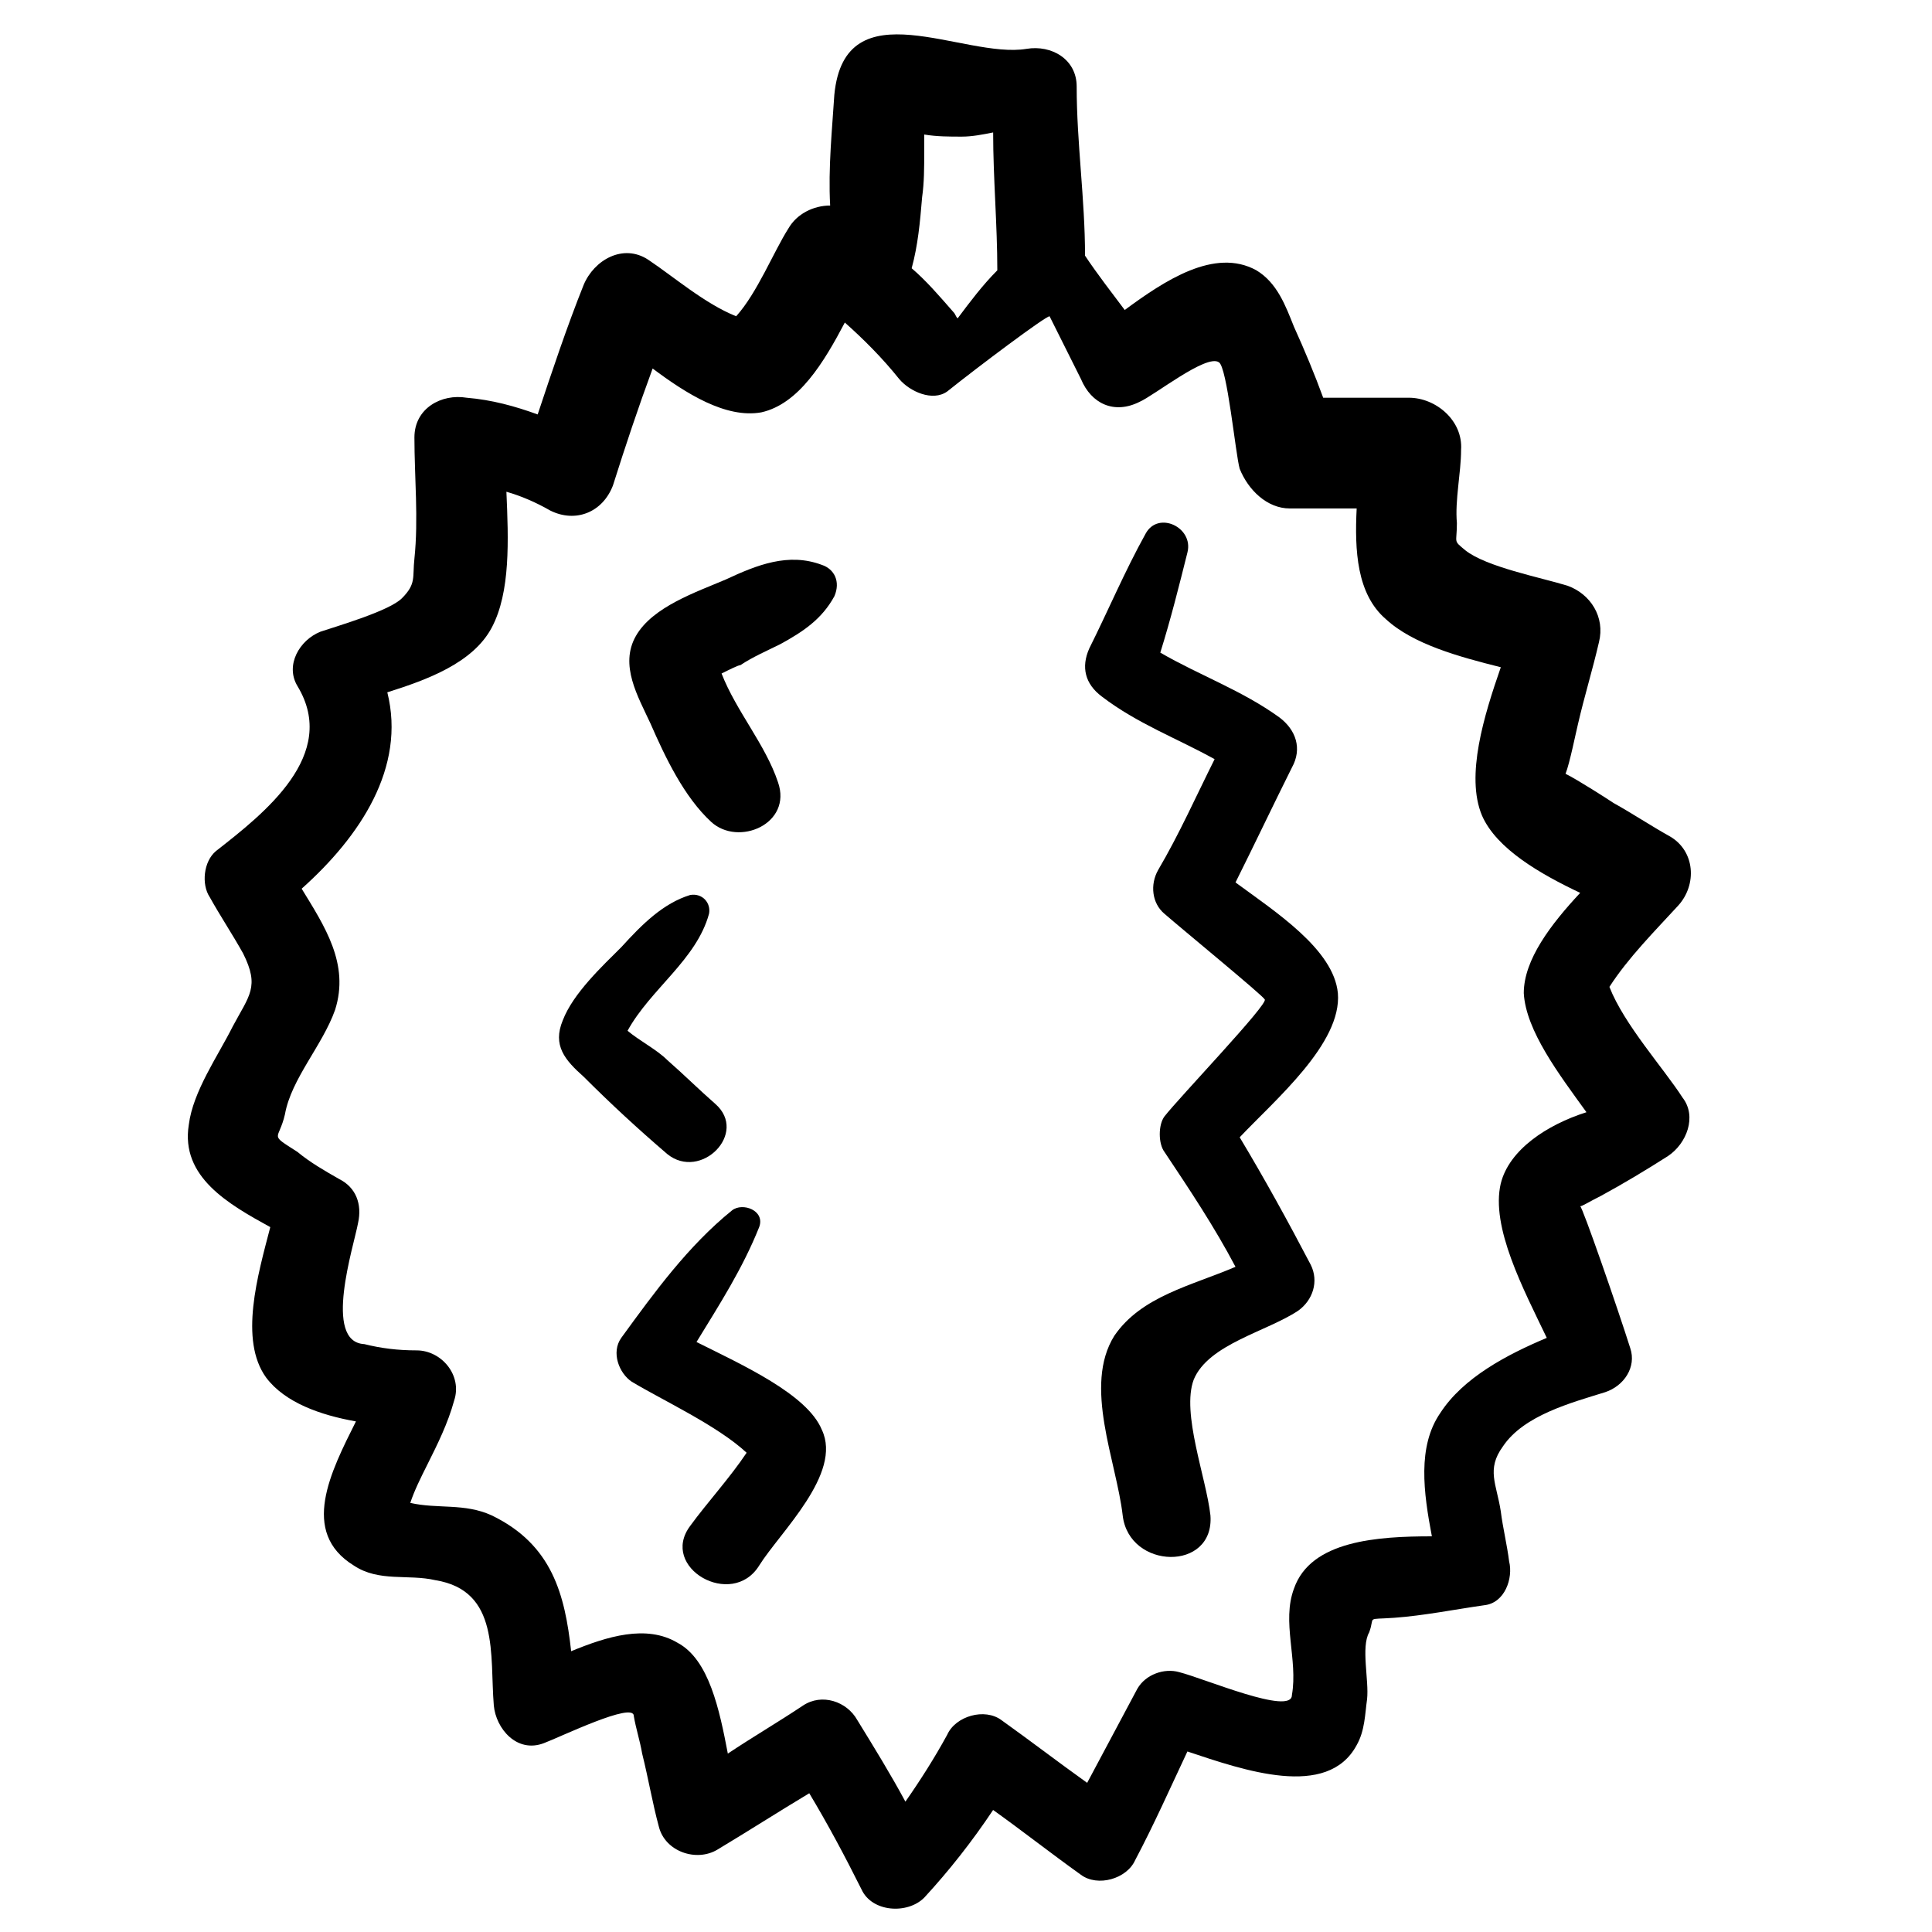 <?xml version="1.0" encoding="UTF-8"?>
<!-- Uploaded to: ICON Repo, www.iconrepo.com, Generator: ICON Repo Mixer Tools -->
<svg fill="#000000" width="800px" height="800px" version="1.1" viewBox="144 144 512 512" xmlns="http://www.w3.org/2000/svg">
 <g>
  <path d="m586.57 365.67c-4.984-2.769-9.965-6.09-14.949-8.859-1.66-1.105-9.41-6.09-12.734-7.75 1.105-2.769 2.769-11.074 3.32-13.289 1.66-7.199 3.875-14.395 5.535-21.594 1.66-6.644-2.215-12.734-8.305-14.949-7.199-2.215-21.594-4.984-27.129-9.41-3.32-2.769-2.215-1.66-2.215-7.199-0.555-6.09 1.105-13.289 1.105-19.379 0.555-7.75-6.644-13.84-13.84-13.84h-22.699c-2.215-6.09-4.984-12.734-7.75-18.824-2.215-5.535-4.43-11.625-9.965-14.949-11.074-6.09-24.359 2.769-34.879 10.52-3.32-4.43-7.199-9.41-10.52-14.395 0-14.949-2.215-29.895-2.215-44.844 0-7.199-6.644-11.074-13.289-9.965-16.609 2.769-48.168-16.609-50.934 12.18-0.555 8.859-1.66 19.379-1.105 29.344-4.43 0-8.859 2.215-11.074 6.09-3.875 6.09-8.305 17.164-13.84 23.254-8.305-3.32-16.609-10.52-23.254-14.949-6.644-4.43-14.395 0-17.164 6.644-4.43 11.074-8.305 22.699-12.18 34.324-6.09-2.215-12.18-3.875-18.824-4.43-6.644-1.105-13.84 2.769-13.84 10.52 0 10.52 1.105 21.594 0 32.109-0.555 4.984 0.555 6.644-3.32 10.52-3.32 3.32-16.609 7.199-21.594 8.859-5.535 2.215-9.41 8.859-6.09 14.395 11.074 18.27-8.859 33.773-21.594 43.738-3.32 2.769-3.875 8.859-1.66 12.18 2.769 4.984 6.09 9.965 8.859 14.949 4.43 8.859 1.66 11.074-2.769 19.379-3.875 7.75-10.52 17.164-11.625 26.02-2.215 13.84 10.52 21.039 21.594 27.129-3.32 12.734-8.305 29.895-1.105 39.863 4.984 6.644 14.395 9.965 23.805 11.625-6.644 13.289-14.949 29.344-0.555 38.199 6.644 4.43 14.395 2.215 21.594 3.875 17.164 2.769 14.395 19.93 15.5 33.219 0.555 6.09 6.09 12.734 13.289 9.965 4.43-1.66 23.805-11.074 23.805-7.199 0.555 3.32 1.66 6.644 2.215 9.965 1.66 6.644 2.769 13.289 4.43 19.379 1.66 6.644 9.965 9.41 15.5 6.09 8.305-4.984 16.055-9.965 24.359-14.949 4.984 8.305 9.41 16.609 13.84 25.469 2.769 6.09 12.18 6.644 16.609 2.215 6.644-7.199 12.734-14.949 18.27-23.254 7.75 5.535 15.5 11.625 23.254 17.164 4.43 3.32 12.18 1.105 14.395-3.875 4.984-9.41 9.41-19.379 13.84-28.789 14.949 4.984 37.094 12.734 44.844-1.66 2.215-3.875 2.215-8.305 2.769-12.18 0.555-4.984-1.66-13.84 0.555-17.715 1.66-4.43-1.105-3.32 6.644-3.875 7.75-0.555 16.055-2.215 23.805-3.32 5.535-0.555 7.75-7.199 6.644-11.625-0.555-4.43-1.66-8.859-2.215-13.289-1.105-7.199-3.875-11.074 0.555-17.164 5.535-8.305 18.27-11.625 27.129-14.395 4.984-1.66 8.305-6.644 6.644-11.625-3.316-10.516-12.73-37.645-13.281-37.645 0.555 0 2.215-1.105 5.535-2.769 6.09-3.32 11.625-6.644 17.715-10.52 4.984-3.32 7.75-10.52 3.875-15.5-4.984-7.75-15.5-19.379-19.379-29.344 4.984-7.75 12.18-14.949 18.27-21.594 4.984-5.535 4.434-14.395-2.211-18.27zm-198.2-169.41c0.555-3.875 0.555-7.75 0.555-12.18v-4.43c3.32 0.555 6.644 0.555 9.965 0.555 2.769 0 5.535-0.555 8.305-1.105 0 12.18 1.105 24.359 1.105 36.539-3.875 3.875-7.199 8.305-10.52 12.734-0.555-0.555-0.555-1.105-1.105-1.66-3.875-4.43-7.199-8.305-11.074-11.625 1.664-6.098 2.219-12.188 2.769-18.828zm153.36 261.32c-2.769 11.625 6.09 28.234 12.18 40.969-10.52 4.43-22.145 10.52-28.234 19.93-6.09 8.859-4.43 21.039-2.215 32.664-14.395 0-32.109 1.105-36.539 13.84-3.32 8.859 1.105 18.824-0.555 28.234 0 5.535-23.254-4.43-29.895-6.09-3.875-1.105-8.859 0.555-11.074 4.43-4.43 8.305-8.859 16.609-13.289 24.914-7.75-5.535-14.949-11.074-22.699-16.609-4.43-3.32-12.18-1.105-14.395 3.875-3.32 6.09-7.199 12.18-11.074 17.715-3.875-7.199-8.305-14.395-12.734-21.594-2.769-4.984-9.41-7.199-14.395-3.875-6.644 4.43-13.289 8.305-19.93 12.734-2.215-11.625-4.984-24.914-13.289-29.344-8.305-4.984-18.824-1.66-28.234 2.215-1.66-14.949-4.984-28.234-21.039-35.988-7.199-3.32-14.395-1.66-21.594-3.32 1.105-3.32 2.769-6.644 4.43-9.965 2.769-5.535 5.535-11.074 7.199-17.164 2.215-6.644-3.32-13.289-9.965-13.289-4.984 0-9.41-0.555-13.84-1.66-11.074-0.555-2.769-26.02-1.66-32.109 1.105-4.984-0.555-9.41-4.984-11.625-3.875-2.215-7.75-4.43-11.074-7.199-7.75-4.984-4.984-2.769-3.32-9.965 1.66-9.41 9.965-18.27 13.289-27.684 3.875-12.18-2.769-22.145-8.859-32.109 15.5-13.84 27.684-32.109 22.699-52.043 10.52-3.32 22.699-7.75 27.684-17.164 4.984-9.41 4.43-23.254 3.875-35.988 3.875 1.105 7.75 2.769 11.625 4.984 6.644 3.32 13.84 0.555 16.609-6.644 3.32-10.52 6.644-20.484 10.52-31.004 8.859 6.644 19.379 13.289 28.789 11.625 9.965-2.215 16.609-13.289 22.145-23.805 4.984 4.43 9.965 9.41 14.395 14.949 2.769 3.32 8.859 6.09 12.734 3.32 8.305-6.644 26.02-19.93 27.129-19.93 2.769 5.535 5.535 11.074 8.305 16.609 2.769 6.644 8.859 9.41 15.5 6.09 3.875-1.66 17.715-12.734 21.039-10.52 2.215 1.105 4.43 24.359 5.535 28.234 2.215 5.535 7.199 10.52 13.289 10.52h17.715c-0.555 11.074 0 22.699 7.75 29.344 7.199 6.644 19.379 9.965 30.449 12.734-4.43 12.734-9.41 28.789-4.984 39.309 3.875 8.859 15.5 15.5 26.02 20.484-7.75 8.305-14.949 17.715-14.949 26.574 0.555 9.965 9.41 21.594 16.609 31.559-10.512 3.328-20.477 9.973-22.691 18.832z"/>
  <path d="m361.8 293.7c-8.859-3.32-17.164 0-25.469 3.875-7.75 3.32-19.379 7.199-23.805 14.949-4.43 7.75 0.555 16.055 3.875 23.254 3.875 8.859 8.859 19.379 16.055 26.02 7.199 6.644 21.594 0.555 17.715-10.52-3.32-9.965-11.074-18.824-14.949-28.789 2.215-1.105 4.43-2.215 4.984-2.215 3.32-2.215 7.199-3.875 10.52-5.535 6.09-3.32 11.074-6.644 14.395-12.734 1.664-3.875 0.004-7.195-3.32-8.305z"/>
  <path d="m333.56 436.54c-4.43-3.875-8.305-7.75-12.734-11.625-2.769-2.769-7.199-4.984-10.52-7.75 6.09-11.074 18.27-18.824 21.594-31.004 0.555-2.769-1.66-5.535-4.984-4.984-7.195 2.215-12.734 7.75-18.27 13.84-4.984 4.984-12.734 12.18-15.5 19.379-2.769 6.644 0.555 10.52 5.535 14.949 7.199 7.199 14.395 13.84 22.145 20.484 8.859 7.195 21.594-5.539 12.734-13.289z"/>
  <path d="m328.58 499.65c6.09-9.965 12.18-19.379 16.609-30.449 1.66-4.43-4.43-6.644-7.199-4.43-11.625 9.41-20.484 21.594-29.344 33.773-2.769 3.875-0.555 9.41 2.769 11.625 8.305 4.984 22.699 11.625 30.449 18.824-4.43 6.644-10.52 13.289-14.949 19.379-8.305 11.074 11.074 22.145 18.27 10.52 5.535-8.859 22.145-24.359 16.609-35.988-3.871-9.414-21.035-17.164-33.215-23.254z"/>
  <path d="m498.55 407.2c-1.105-11.625-16.609-21.594-27.129-29.344 4.984-9.965 9.965-20.484 14.949-30.449 2.769-4.984 1.105-9.965-3.32-13.289-9.965-7.199-21.039-11.074-31.559-17.164 2.769-8.859 4.984-17.715 7.199-26.574 1.66-6.644-7.75-11.074-11.074-4.984-5.535 9.965-9.965 20.484-14.949 30.449-2.215 4.988-1.109 9.418 3.32 12.738 9.41 7.199 19.93 11.074 29.895 16.609-4.984 9.965-9.41 19.93-14.949 29.344-2.215 3.875-1.66 8.859 1.66 11.625 4.43 3.875 26.02 21.594 26.574 22.699 1.105 1.105-22.699 26.02-26.574 31.004-1.66 2.215-1.66 7.199 0 9.41 6.644 9.965 13.289 19.93 18.824 30.449-11.625 4.984-24.914 7.75-32.109 18.27-8.305 13.289 0.555 33.219 2.215 47.613 1.66 14.395 24.359 14.949 23.254 0-1.105-9.965-7.75-27.129-4.43-35.988 3.875-9.41 19.379-12.734 27.684-18.27 3.875-2.769 5.535-7.75 3.32-12.18-6.09-11.625-12.18-22.699-18.824-33.773 9.414-9.961 27.129-24.906 26.023-38.195z"/>
 </g>
</svg>